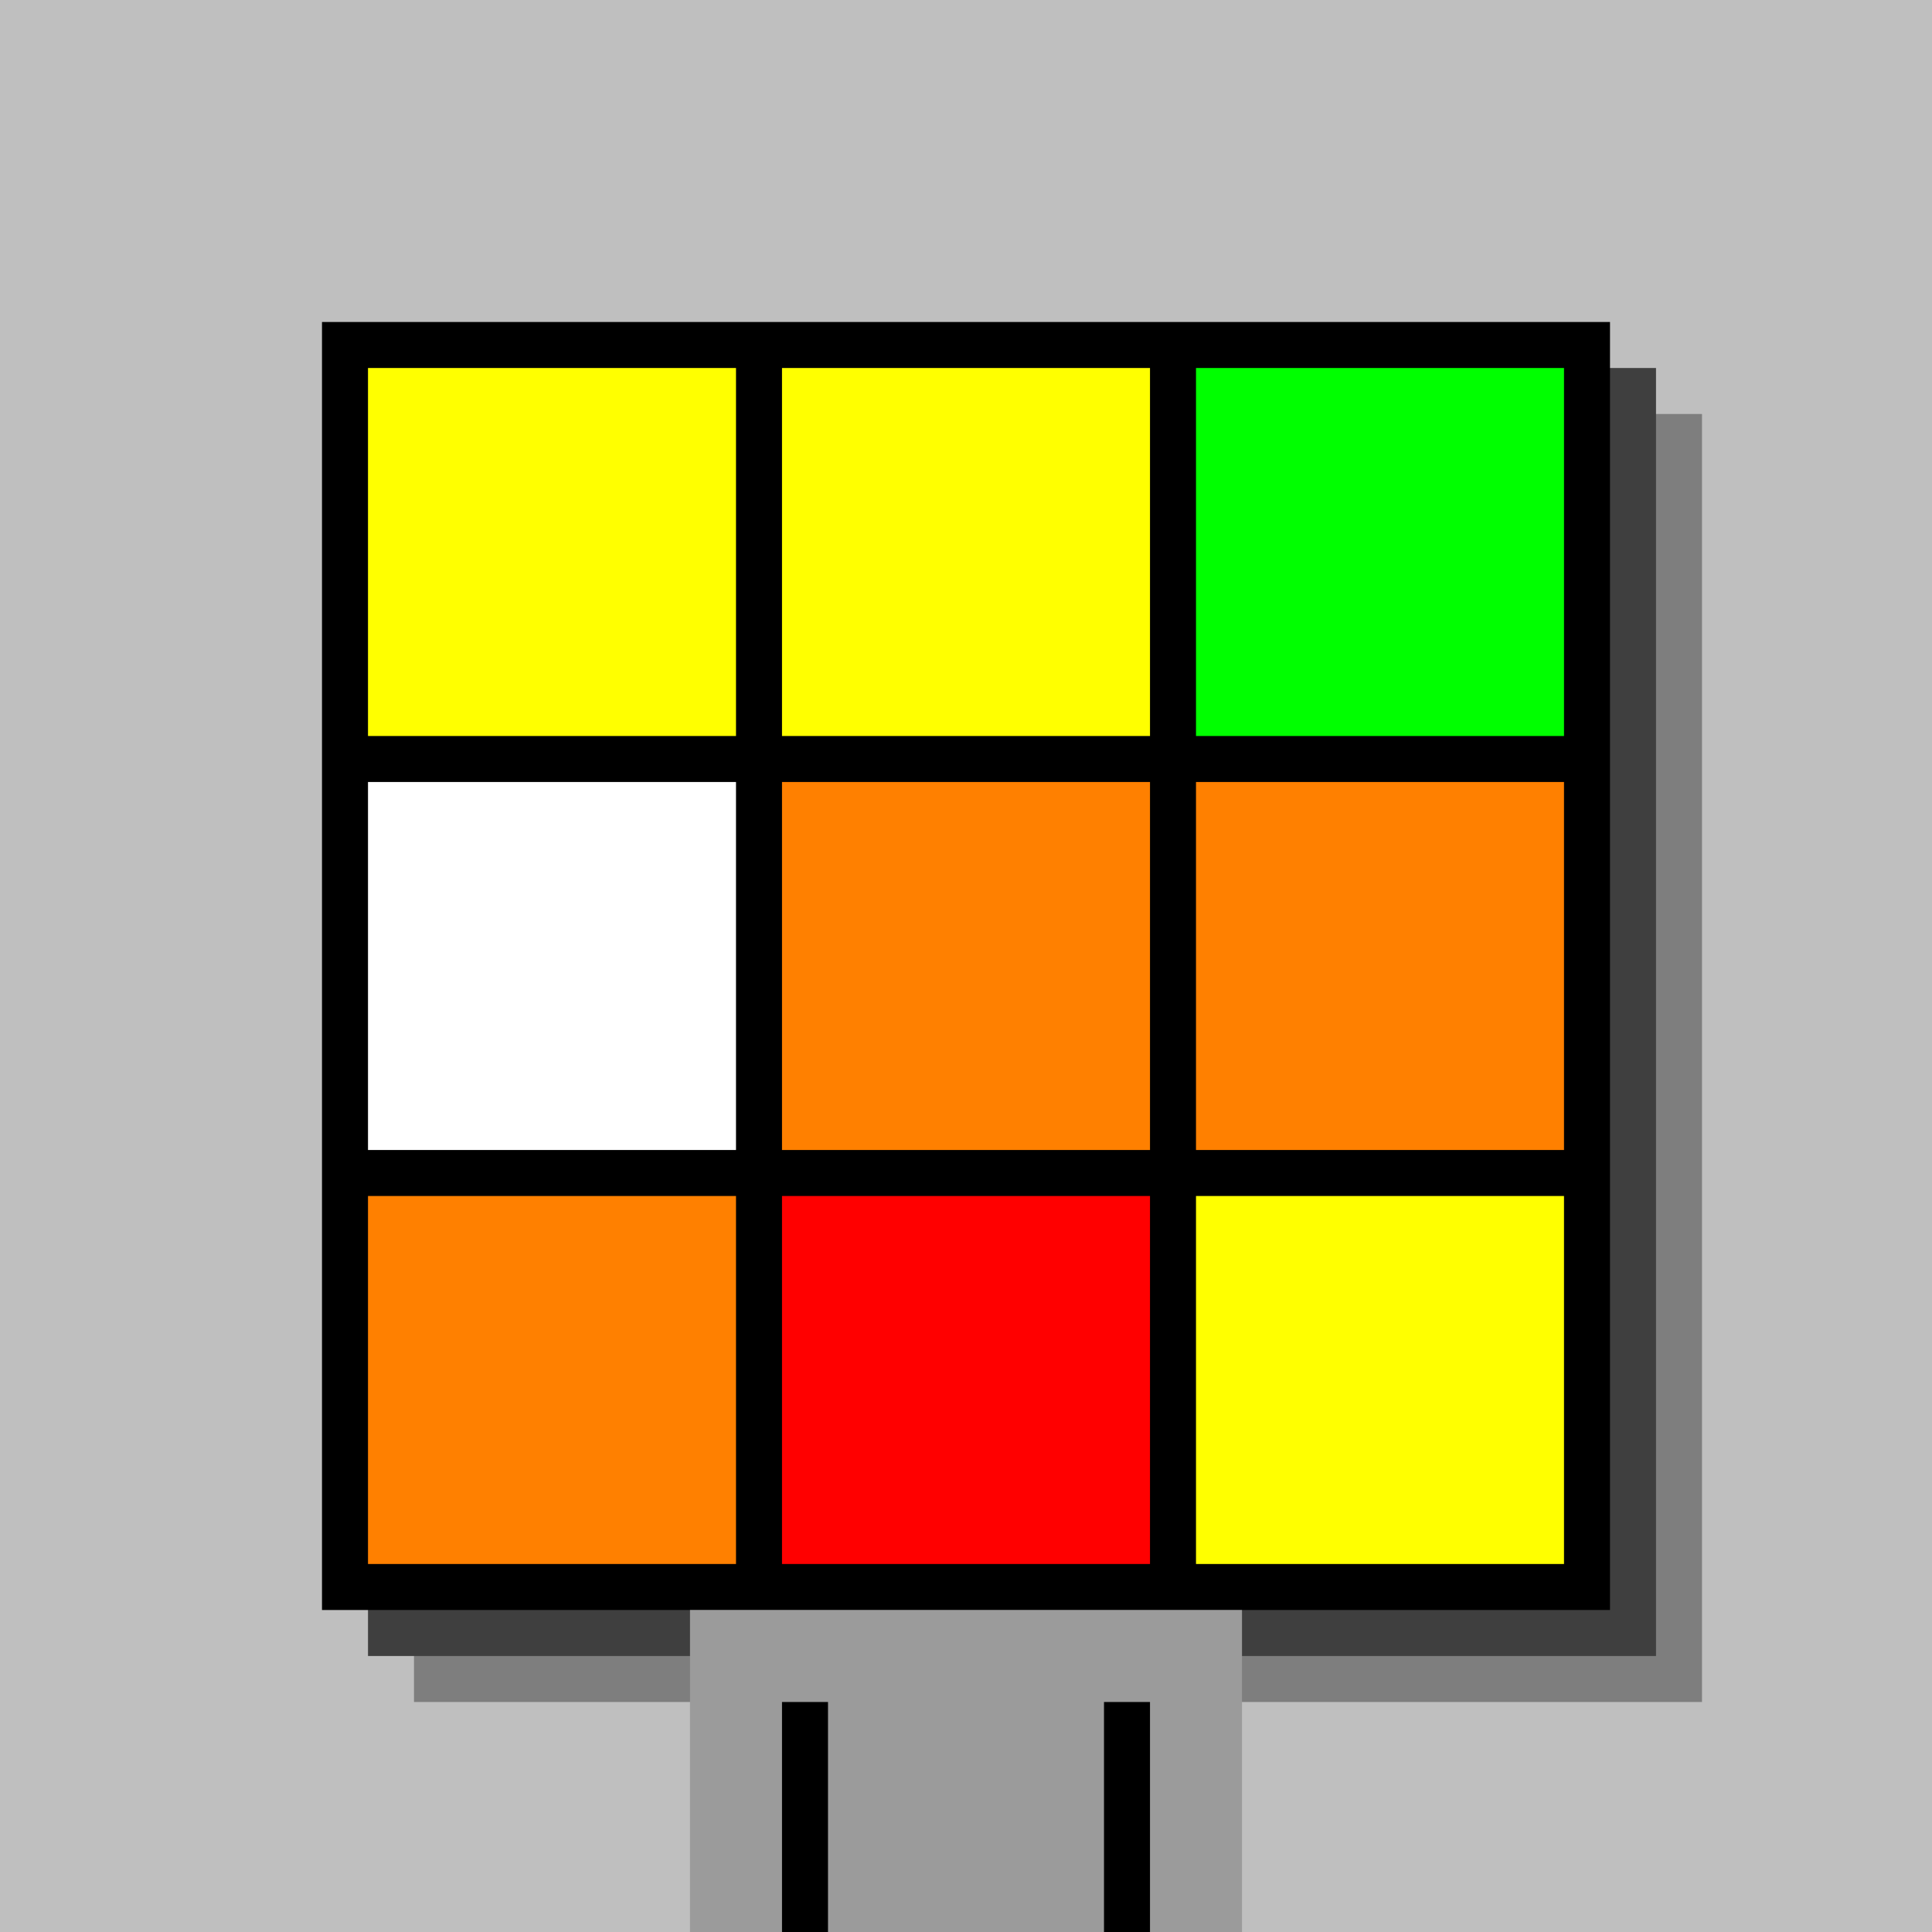 <svg xmlns="http://www.w3.org/2000/svg" width="420" height="420"><rect width="420" height="420" x="0" y="0" fill="rgb(191,191,191)" /><rect width="280" height="280" x="90" y="90" fill="rgb(126,126,126)" /><rect width="280" height="280" x="80" y="80" fill="rgb(63,63,63)" /><rect width="280" height="280" x="70" y="70" fill="#000000" /><rect width="120" height="70" x="150" y="350" fill="rgb(155,155,155)" /><rect width="10" height="50" x="170" y="370" fill="#000000" /><rect width="10" height="50" x="240" y="370" fill="#000000" /><rect width="80" height="80" x="80" y="80" fill="#ffff00" /><rect width="80" height="80" x="170" y="80" fill="#ffff00" /><rect width="80" height="80" x="260" y="80" fill="#00ff00" /><rect width="80" height="80" x="80" y="170" fill="#ffffff" /><rect width="80" height="80" x="170" y="170" fill="#ff8000" /><rect width="80" height="80" x="260" y="170" fill="#ff8000" /><rect width="80" height="80" x="80" y="260" fill="#ff8000" /><rect width="80" height="80" x="170" y="260" fill="#ff0000" /><rect width="80" height="80" x="260" y="260" fill="#ffff00" /></svg>